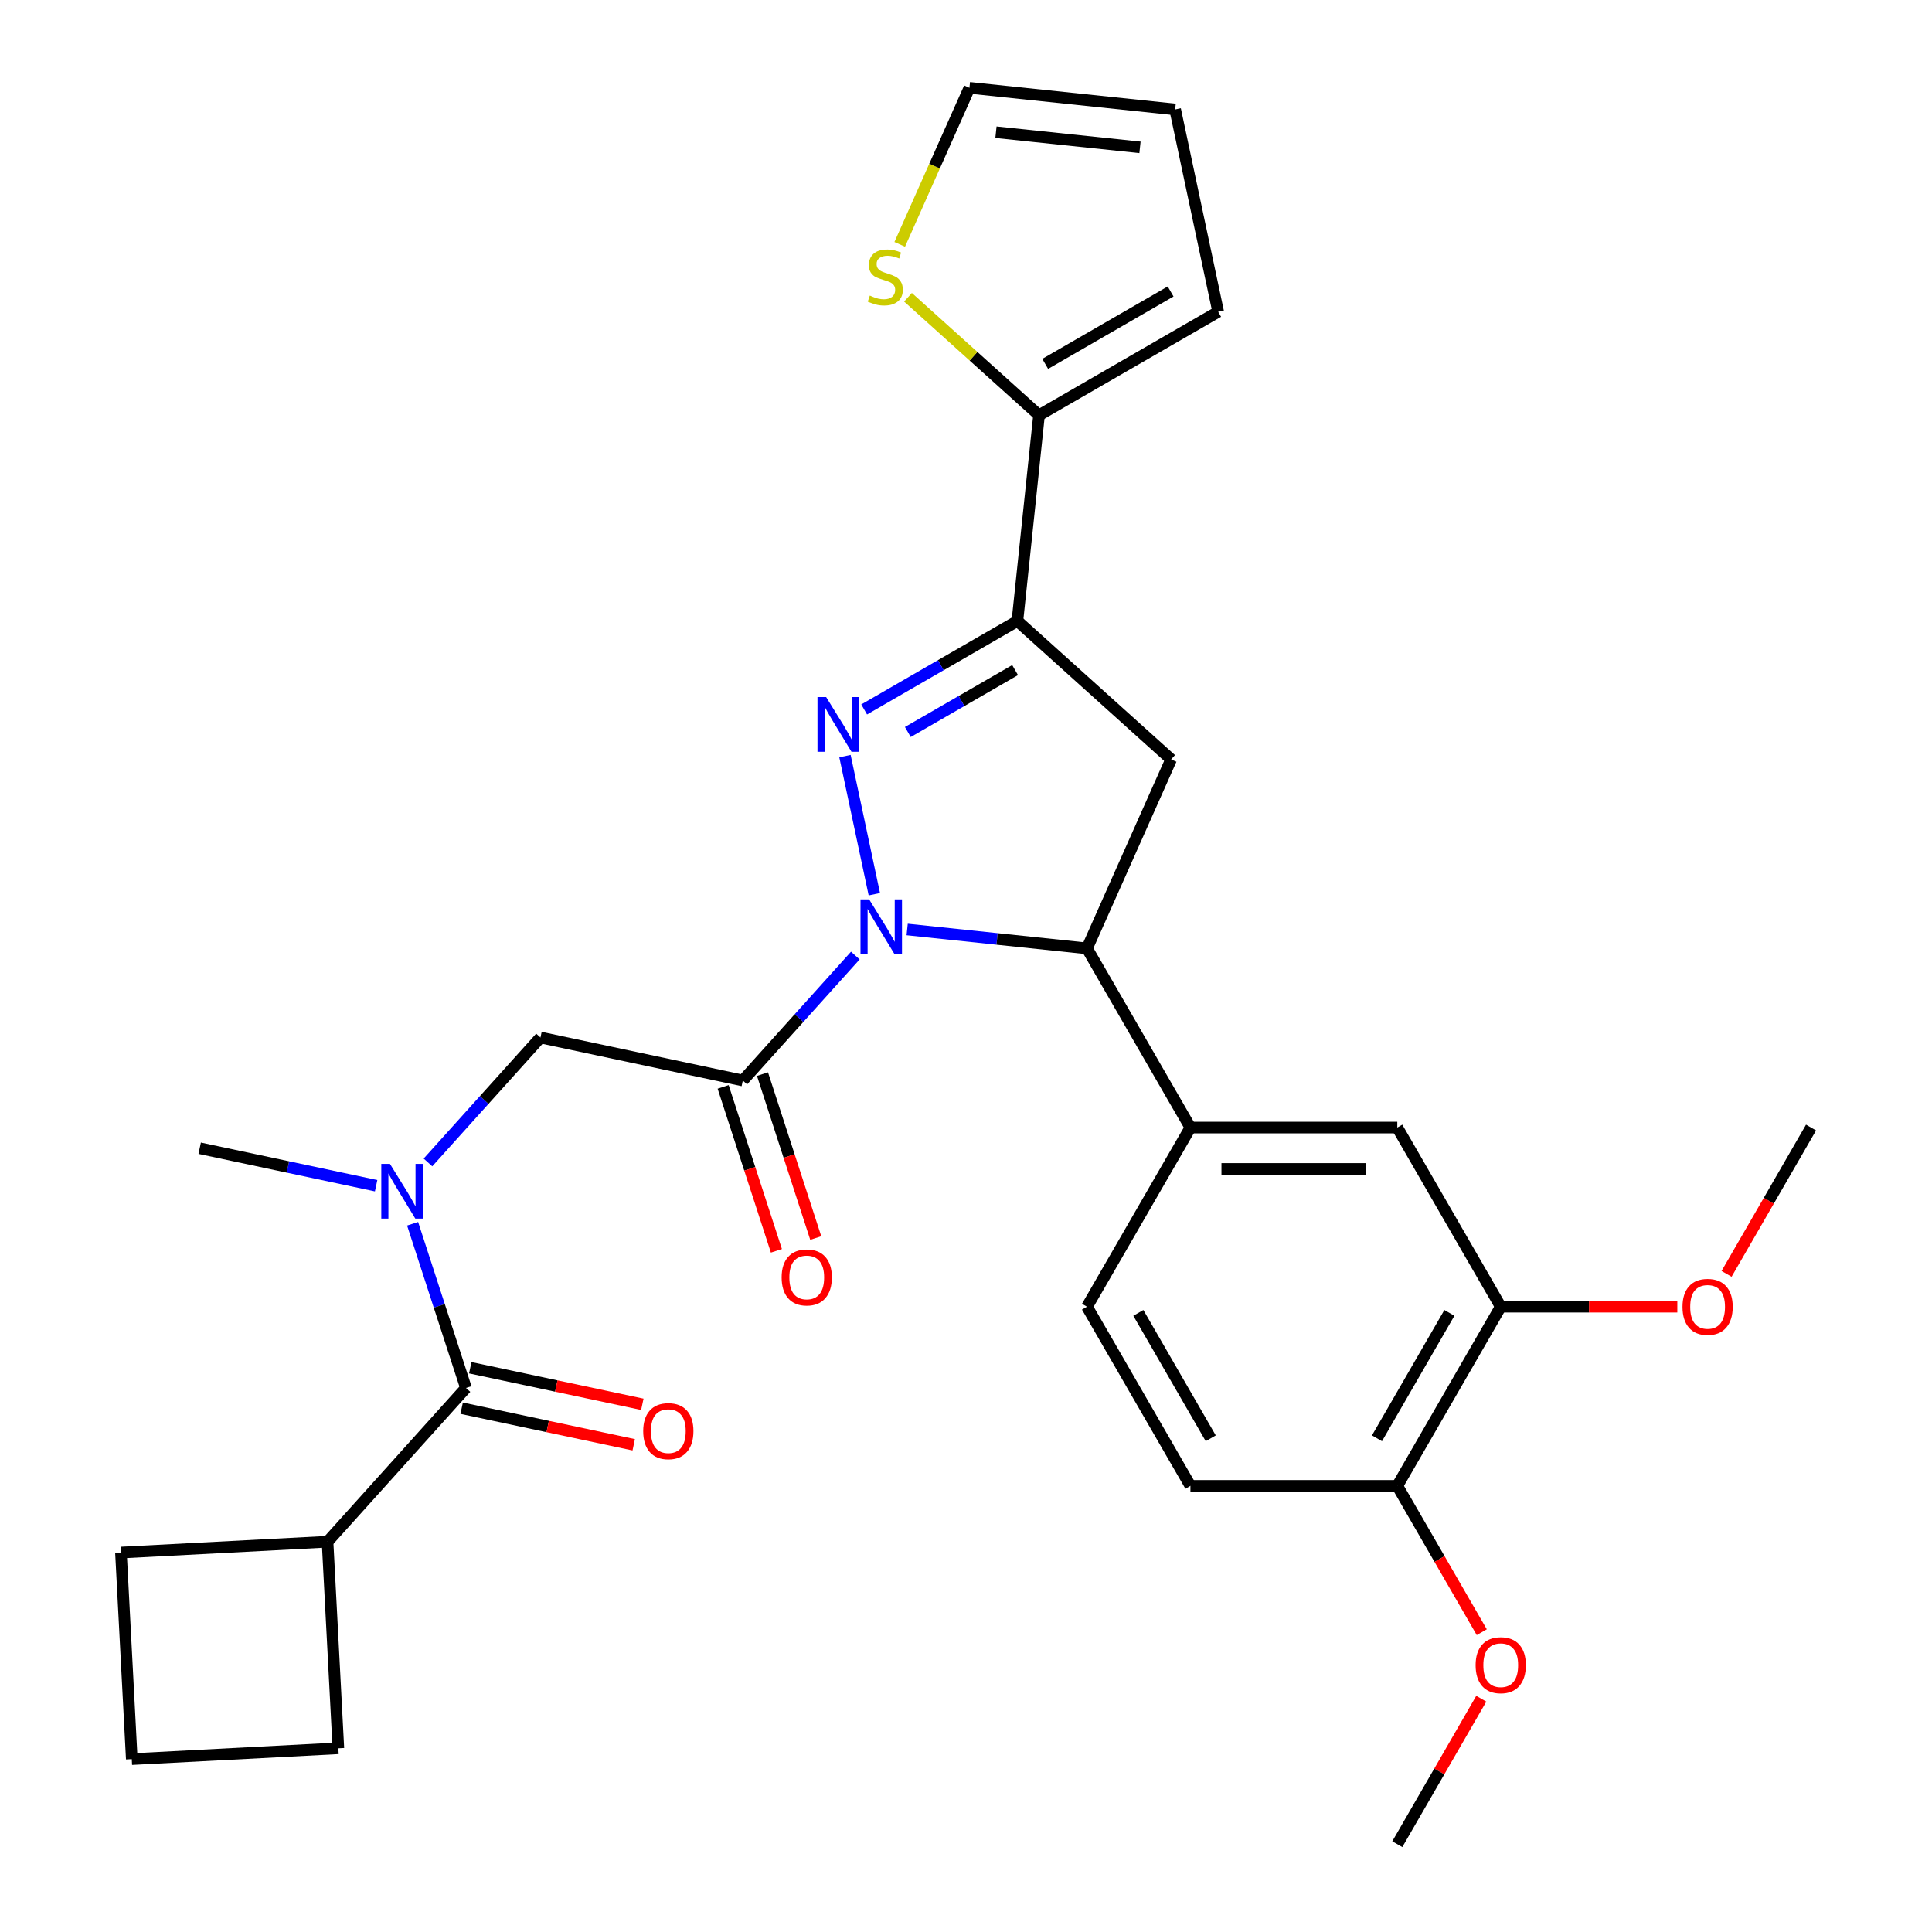 <?xml version='1.0' encoding='iso-8859-1'?>
<svg version='1.1' baseProfile='full'
              xmlns='http://www.w3.org/2000/svg'
                      xmlns:rdkit='http://www.rdkit.org/xml'
                      xmlns:xlink='http://www.w3.org/1999/xlink'
                  xml:space='preserve'
width='1000px' height='1000px' viewBox='0 0 1000 1000'>
<!-- END OF HEADER -->
<rect style='opacity:1.0;fill:#FFFFFF;stroke:none' width='1000' height='1000' x='0' y='0'> </rect>
<path class='bond-0' d='M 194.679,613.726 L 149.018,604.021' style='fill:none;fill-rule:evenodd;stroke:#0000FF;stroke-width:6px;stroke-linecap:butt;stroke-linejoin:miter;stroke-opacity:1' />
<path class='bond-0' d='M 149.018,604.021 L 103.358,594.315' style='fill:none;fill-rule:evenodd;stroke:#000000;stroke-width:6px;stroke-linecap:butt;stroke-linejoin:miter;stroke-opacity:1' />
<path class='bond-1' d='M 221.513,601.677 L 250.629,569.34' style='fill:none;fill-rule:evenodd;stroke:#0000FF;stroke-width:6px;stroke-linecap:butt;stroke-linejoin:miter;stroke-opacity:1' />
<path class='bond-1' d='M 250.629,569.34 L 279.745,537.004' style='fill:none;fill-rule:evenodd;stroke:#000000;stroke-width:6px;stroke-linecap:butt;stroke-linejoin:miter;stroke-opacity:1' />
<path class='bond-2' d='M 213.566,633.415 L 227.376,675.915' style='fill:none;fill-rule:evenodd;stroke:#0000FF;stroke-width:6px;stroke-linecap:butt;stroke-linejoin:miter;stroke-opacity:1' />
<path class='bond-2' d='M 227.376,675.915 L 241.185,718.415' style='fill:none;fill-rule:evenodd;stroke:#000000;stroke-width:6px;stroke-linecap:butt;stroke-linejoin:miter;stroke-opacity:1' />
<path class='bond-3' d='M 169.536,797.99 L 175.14,904.921' style='fill:none;fill-rule:evenodd;stroke:#000000;stroke-width:6px;stroke-linecap:butt;stroke-linejoin:miter;stroke-opacity:1' />
<path class='bond-4' d='M 169.536,797.99 L 62.605,803.594' style='fill:none;fill-rule:evenodd;stroke:#000000;stroke-width:6px;stroke-linecap:butt;stroke-linejoin:miter;stroke-opacity:1' />
<path class='bond-5' d='M 169.536,797.99 L 241.185,718.415' style='fill:none;fill-rule:evenodd;stroke:#000000;stroke-width:6px;stroke-linecap:butt;stroke-linejoin:miter;stroke-opacity:1' />
<path class='bond-6' d='M 374.299,562.575 L 388.082,604.995' style='fill:none;fill-rule:evenodd;stroke:#000000;stroke-width:6px;stroke-linecap:butt;stroke-linejoin:miter;stroke-opacity:1' />
<path class='bond-6' d='M 388.082,604.995 L 401.865,647.416' style='fill:none;fill-rule:evenodd;stroke:#FF0000;stroke-width:6px;stroke-linecap:butt;stroke-linejoin:miter;stroke-opacity:1' />
<path class='bond-6' d='M 394.666,555.958 L 408.45,598.378' style='fill:none;fill-rule:evenodd;stroke:#000000;stroke-width:6px;stroke-linecap:butt;stroke-linejoin:miter;stroke-opacity:1' />
<path class='bond-6' d='M 408.45,598.378 L 422.233,640.798' style='fill:none;fill-rule:evenodd;stroke:#FF0000;stroke-width:6px;stroke-linecap:butt;stroke-linejoin:miter;stroke-opacity:1' />
<path class='bond-7' d='M 384.483,559.266 L 279.745,537.004' style='fill:none;fill-rule:evenodd;stroke:#000000;stroke-width:6px;stroke-linecap:butt;stroke-linejoin:miter;stroke-opacity:1' />
<path class='bond-8' d='M 384.483,559.266 L 413.599,526.93' style='fill:none;fill-rule:evenodd;stroke:#000000;stroke-width:6px;stroke-linecap:butt;stroke-linejoin:miter;stroke-opacity:1' />
<path class='bond-8' d='M 413.599,526.93 L 442.715,494.593' style='fill:none;fill-rule:evenodd;stroke:#0000FF;stroke-width:6px;stroke-linecap:butt;stroke-linejoin:miter;stroke-opacity:1' />
<path class='bond-9' d='M 238.958,728.889 L 283.489,738.354' style='fill:none;fill-rule:evenodd;stroke:#000000;stroke-width:6px;stroke-linecap:butt;stroke-linejoin:miter;stroke-opacity:1' />
<path class='bond-9' d='M 283.489,738.354 L 328.019,747.819' style='fill:none;fill-rule:evenodd;stroke:#FF0000;stroke-width:6px;stroke-linecap:butt;stroke-linejoin:miter;stroke-opacity:1' />
<path class='bond-9' d='M 243.411,707.941 L 287.941,717.407' style='fill:none;fill-rule:evenodd;stroke:#000000;stroke-width:6px;stroke-linecap:butt;stroke-linejoin:miter;stroke-opacity:1' />
<path class='bond-9' d='M 287.941,717.407 L 332.472,726.872' style='fill:none;fill-rule:evenodd;stroke:#FF0000;stroke-width:6px;stroke-linecap:butt;stroke-linejoin:miter;stroke-opacity:1' />
<path class='bond-10' d='M 68.209,910.525 L 62.605,803.594' style='fill:none;fill-rule:evenodd;stroke:#000000;stroke-width:6px;stroke-linecap:butt;stroke-linejoin:miter;stroke-opacity:1' />
<path class='bond-11' d='M 68.209,910.525 L 175.14,904.921' style='fill:none;fill-rule:evenodd;stroke:#000000;stroke-width:6px;stroke-linecap:butt;stroke-linejoin:miter;stroke-opacity:1' />
<path class='bond-12' d='M 469.549,481.102 L 516.086,485.994' style='fill:none;fill-rule:evenodd;stroke:#0000FF;stroke-width:6px;stroke-linecap:butt;stroke-linejoin:miter;stroke-opacity:1' />
<path class='bond-12' d='M 516.086,485.994 L 562.623,490.885' style='fill:none;fill-rule:evenodd;stroke:#000000;stroke-width:6px;stroke-linecap:butt;stroke-linejoin:miter;stroke-opacity:1' />
<path class='bond-13' d='M 452.553,462.855 L 437.356,391.361' style='fill:none;fill-rule:evenodd;stroke:#0000FF;stroke-width:6px;stroke-linecap:butt;stroke-linejoin:miter;stroke-opacity:1' />
<path class='bond-14' d='M 526.601,321.415 L 537.794,214.924' style='fill:none;fill-rule:evenodd;stroke:#000000;stroke-width:6px;stroke-linecap:butt;stroke-linejoin:miter;stroke-opacity:1' />
<path class='bond-15' d='M 526.601,321.415 L 606.176,393.064' style='fill:none;fill-rule:evenodd;stroke:#000000;stroke-width:6px;stroke-linecap:butt;stroke-linejoin:miter;stroke-opacity:1' />
<path class='bond-16' d='M 526.601,321.415 L 486.944,344.312' style='fill:none;fill-rule:evenodd;stroke:#000000;stroke-width:6px;stroke-linecap:butt;stroke-linejoin:miter;stroke-opacity:1' />
<path class='bond-16' d='M 486.944,344.312 L 447.286,367.208' style='fill:none;fill-rule:evenodd;stroke:#0000FF;stroke-width:6px;stroke-linecap:butt;stroke-linejoin:miter;stroke-opacity:1' />
<path class='bond-16' d='M 525.412,346.831 L 497.651,362.858' style='fill:none;fill-rule:evenodd;stroke:#000000;stroke-width:6px;stroke-linecap:butt;stroke-linejoin:miter;stroke-opacity:1' />
<path class='bond-16' d='M 497.651,362.858 L 469.891,378.885' style='fill:none;fill-rule:evenodd;stroke:#0000FF;stroke-width:6px;stroke-linecap:butt;stroke-linejoin:miter;stroke-opacity:1' />
<path class='bond-17' d='M 606.176,393.064 L 562.623,490.885' style='fill:none;fill-rule:evenodd;stroke:#000000;stroke-width:6px;stroke-linecap:butt;stroke-linejoin:miter;stroke-opacity:1' />
<path class='bond-18' d='M 562.623,490.885 L 616.162,583.617' style='fill:none;fill-rule:evenodd;stroke:#000000;stroke-width:6px;stroke-linecap:butt;stroke-linejoin:miter;stroke-opacity:1' />
<path class='bond-19' d='M 537.794,214.924 L 503.885,184.393' style='fill:none;fill-rule:evenodd;stroke:#000000;stroke-width:6px;stroke-linecap:butt;stroke-linejoin:miter;stroke-opacity:1' />
<path class='bond-19' d='M 503.885,184.393 L 469.977,153.861' style='fill:none;fill-rule:evenodd;stroke:#CCCC00;stroke-width:6px;stroke-linecap:butt;stroke-linejoin:miter;stroke-opacity:1' />
<path class='bond-20' d='M 537.794,214.924 L 630.526,161.385' style='fill:none;fill-rule:evenodd;stroke:#000000;stroke-width:6px;stroke-linecap:butt;stroke-linejoin:miter;stroke-opacity:1' />
<path class='bond-20' d='M 540.996,188.347 L 605.908,150.87' style='fill:none;fill-rule:evenodd;stroke:#000000;stroke-width:6px;stroke-linecap:butt;stroke-linejoin:miter;stroke-opacity:1' />
<path class='bond-21' d='M 465.698,126.478 L 483.735,85.966' style='fill:none;fill-rule:evenodd;stroke:#CCCC00;stroke-width:6px;stroke-linecap:butt;stroke-linejoin:miter;stroke-opacity:1' />
<path class='bond-21' d='M 483.735,85.966 L 501.772,45.455' style='fill:none;fill-rule:evenodd;stroke:#000000;stroke-width:6px;stroke-linecap:butt;stroke-linejoin:miter;stroke-opacity:1' />
<path class='bond-22' d='M 776.779,676.349 L 723.24,769.081' style='fill:none;fill-rule:evenodd;stroke:#000000;stroke-width:6px;stroke-linecap:butt;stroke-linejoin:miter;stroke-opacity:1' />
<path class='bond-22' d='M 750.201,679.551 L 712.724,744.464' style='fill:none;fill-rule:evenodd;stroke:#000000;stroke-width:6px;stroke-linecap:butt;stroke-linejoin:miter;stroke-opacity:1' />
<path class='bond-23' d='M 776.779,676.349 L 723.24,583.617' style='fill:none;fill-rule:evenodd;stroke:#000000;stroke-width:6px;stroke-linecap:butt;stroke-linejoin:miter;stroke-opacity:1' />
<path class='bond-24' d='M 776.779,676.349 L 822.479,676.349' style='fill:none;fill-rule:evenodd;stroke:#000000;stroke-width:6px;stroke-linecap:butt;stroke-linejoin:miter;stroke-opacity:1' />
<path class='bond-24' d='M 822.479,676.349 L 868.18,676.349' style='fill:none;fill-rule:evenodd;stroke:#FF0000;stroke-width:6px;stroke-linecap:butt;stroke-linejoin:miter;stroke-opacity:1' />
<path class='bond-25' d='M 723.24,769.081 L 616.162,769.081' style='fill:none;fill-rule:evenodd;stroke:#000000;stroke-width:6px;stroke-linecap:butt;stroke-linejoin:miter;stroke-opacity:1' />
<path class='bond-26' d='M 723.24,769.081 L 745.103,806.949' style='fill:none;fill-rule:evenodd;stroke:#000000;stroke-width:6px;stroke-linecap:butt;stroke-linejoin:miter;stroke-opacity:1' />
<path class='bond-26' d='M 745.103,806.949 L 766.966,844.816' style='fill:none;fill-rule:evenodd;stroke:#FF0000;stroke-width:6px;stroke-linecap:butt;stroke-linejoin:miter;stroke-opacity:1' />
<path class='bond-27' d='M 723.24,583.617 L 616.162,583.617' style='fill:none;fill-rule:evenodd;stroke:#000000;stroke-width:6px;stroke-linecap:butt;stroke-linejoin:miter;stroke-opacity:1' />
<path class='bond-27' d='M 707.178,605.033 L 632.224,605.033' style='fill:none;fill-rule:evenodd;stroke:#000000;stroke-width:6px;stroke-linecap:butt;stroke-linejoin:miter;stroke-opacity:1' />
<path class='bond-28' d='M 616.162,769.081 L 562.623,676.349' style='fill:none;fill-rule:evenodd;stroke:#000000;stroke-width:6px;stroke-linecap:butt;stroke-linejoin:miter;stroke-opacity:1' />
<path class='bond-28' d='M 626.678,744.464 L 589.2,679.551' style='fill:none;fill-rule:evenodd;stroke:#000000;stroke-width:6px;stroke-linecap:butt;stroke-linejoin:miter;stroke-opacity:1' />
<path class='bond-29' d='M 616.162,583.617 L 562.623,676.349' style='fill:none;fill-rule:evenodd;stroke:#000000;stroke-width:6px;stroke-linecap:butt;stroke-linejoin:miter;stroke-opacity:1' />
<path class='bond-30' d='M 893.67,659.352 L 915.533,621.485' style='fill:none;fill-rule:evenodd;stroke:#FF0000;stroke-width:6px;stroke-linecap:butt;stroke-linejoin:miter;stroke-opacity:1' />
<path class='bond-30' d='M 915.533,621.485 L 937.395,583.617' style='fill:none;fill-rule:evenodd;stroke:#000000;stroke-width:6px;stroke-linecap:butt;stroke-linejoin:miter;stroke-opacity:1' />
<path class='bond-31' d='M 766.712,879.25 L 744.976,916.898' style='fill:none;fill-rule:evenodd;stroke:#FF0000;stroke-width:6px;stroke-linecap:butt;stroke-linejoin:miter;stroke-opacity:1' />
<path class='bond-31' d='M 744.976,916.898 L 723.24,954.545' style='fill:none;fill-rule:evenodd;stroke:#000000;stroke-width:6px;stroke-linecap:butt;stroke-linejoin:miter;stroke-opacity:1' />
<path class='bond-32' d='M 630.526,161.385 L 608.263,56.647' style='fill:none;fill-rule:evenodd;stroke:#000000;stroke-width:6px;stroke-linecap:butt;stroke-linejoin:miter;stroke-opacity:1' />
<path class='bond-33' d='M 501.772,45.455 L 608.263,56.647' style='fill:none;fill-rule:evenodd;stroke:#000000;stroke-width:6px;stroke-linecap:butt;stroke-linejoin:miter;stroke-opacity:1' />
<path class='bond-33' d='M 515.507,68.432 L 590.051,76.267' style='fill:none;fill-rule:evenodd;stroke:#000000;stroke-width:6px;stroke-linecap:butt;stroke-linejoin:miter;stroke-opacity:1' />
<path  class='atom-0' d='M 201.836 602.418
L 211.116 617.418
Q 212.036 618.898, 213.516 621.578
Q 214.996 624.258, 215.076 624.418
L 215.076 602.418
L 218.836 602.418
L 218.836 630.738
L 214.956 630.738
L 204.996 614.338
Q 203.836 612.418, 202.596 610.218
Q 201.396 608.018, 201.036 607.338
L 201.036 630.738
L 197.356 630.738
L 197.356 602.418
L 201.836 602.418
' fill='#0000FF'/>
<path  class='atom-3' d='M 404.572 661.184
Q 404.572 654.384, 407.932 650.584
Q 411.292 646.784, 417.572 646.784
Q 423.852 646.784, 427.212 650.584
Q 430.572 654.384, 430.572 661.184
Q 430.572 668.064, 427.172 671.984
Q 423.772 675.864, 417.572 675.864
Q 411.332 675.864, 407.932 671.984
Q 404.572 668.104, 404.572 661.184
M 417.572 672.664
Q 421.892 672.664, 424.212 669.784
Q 426.572 666.864, 426.572 661.184
Q 426.572 655.624, 424.212 652.824
Q 421.892 649.984, 417.572 649.984
Q 413.252 649.984, 410.892 652.784
Q 408.572 655.584, 408.572 661.184
Q 408.572 666.904, 410.892 669.784
Q 413.252 672.664, 417.572 672.664
' fill='#FF0000'/>
<path  class='atom-6' d='M 332.923 740.758
Q 332.923 733.958, 336.283 730.158
Q 339.643 726.358, 345.923 726.358
Q 352.203 726.358, 355.563 730.158
Q 358.923 733.958, 358.923 740.758
Q 358.923 747.638, 355.523 751.558
Q 352.123 755.438, 345.923 755.438
Q 339.683 755.438, 336.283 751.558
Q 332.923 747.678, 332.923 740.758
M 345.923 752.238
Q 350.243 752.238, 352.563 749.358
Q 354.923 746.438, 354.923 740.758
Q 354.923 735.198, 352.563 732.398
Q 350.243 729.558, 345.923 729.558
Q 341.603 729.558, 339.243 732.358
Q 336.923 735.158, 336.923 740.758
Q 336.923 746.478, 339.243 749.358
Q 341.603 752.238, 345.923 752.238
' fill='#FF0000'/>
<path  class='atom-10' d='M 449.872 465.532
L 459.152 480.532
Q 460.072 482.012, 461.552 484.692
Q 463.032 487.372, 463.112 487.532
L 463.112 465.532
L 466.872 465.532
L 466.872 493.852
L 462.992 493.852
L 453.032 477.452
Q 451.872 475.532, 450.632 473.332
Q 449.432 471.132, 449.072 470.452
L 449.072 493.852
L 445.392 493.852
L 445.392 465.532
L 449.872 465.532
' fill='#0000FF'/>
<path  class='atom-14' d='M 427.609 360.794
L 436.889 375.794
Q 437.809 377.274, 439.289 379.954
Q 440.769 382.634, 440.849 382.794
L 440.849 360.794
L 444.609 360.794
L 444.609 389.114
L 440.729 389.114
L 430.769 372.714
Q 429.609 370.794, 428.369 368.594
Q 427.169 366.394, 426.809 365.714
L 426.809 389.114
L 423.129 389.114
L 423.129 360.794
L 427.609 360.794
' fill='#0000FF'/>
<path  class='atom-16' d='M 450.22 152.995
Q 450.54 153.115, 451.86 153.675
Q 453.18 154.235, 454.62 154.595
Q 456.1 154.915, 457.54 154.915
Q 460.22 154.915, 461.78 153.635
Q 463.34 152.315, 463.34 150.035
Q 463.34 148.475, 462.54 147.515
Q 461.78 146.555, 460.58 146.035
Q 459.38 145.515, 457.38 144.915
Q 454.86 144.155, 453.34 143.435
Q 451.86 142.715, 450.78 141.195
Q 449.74 139.675, 449.74 137.115
Q 449.74 133.555, 452.14 131.355
Q 454.58 129.155, 459.38 129.155
Q 462.66 129.155, 466.38 130.715
L 465.46 133.795
Q 462.06 132.395, 459.5 132.395
Q 456.74 132.395, 455.22 133.555
Q 453.7 134.675, 453.74 136.635
Q 453.74 138.155, 454.5 139.075
Q 455.3 139.995, 456.42 140.515
Q 457.58 141.035, 459.5 141.635
Q 462.06 142.435, 463.58 143.235
Q 465.1 144.035, 466.18 145.675
Q 467.3 147.275, 467.3 150.035
Q 467.3 153.955, 464.66 156.075
Q 462.06 158.155, 457.7 158.155
Q 455.18 158.155, 453.26 157.595
Q 451.38 157.075, 449.14 156.155
L 450.22 152.995
' fill='#CCCC00'/>
<path  class='atom-23' d='M 870.857 676.429
Q 870.857 669.629, 874.217 665.829
Q 877.577 662.029, 883.857 662.029
Q 890.137 662.029, 893.497 665.829
Q 896.857 669.629, 896.857 676.429
Q 896.857 683.309, 893.457 687.229
Q 890.057 691.109, 883.857 691.109
Q 877.617 691.109, 874.217 687.229
Q 870.857 683.349, 870.857 676.429
M 883.857 687.909
Q 888.177 687.909, 890.497 685.029
Q 892.857 682.109, 892.857 676.429
Q 892.857 670.869, 890.497 668.069
Q 888.177 665.229, 883.857 665.229
Q 879.537 665.229, 877.177 668.029
Q 874.857 670.829, 874.857 676.429
Q 874.857 682.149, 877.177 685.029
Q 879.537 687.909, 883.857 687.909
' fill='#FF0000'/>
<path  class='atom-24' d='M 763.779 861.893
Q 763.779 855.093, 767.139 851.293
Q 770.499 847.493, 776.779 847.493
Q 783.059 847.493, 786.419 851.293
Q 789.779 855.093, 789.779 861.893
Q 789.779 868.773, 786.379 872.693
Q 782.979 876.573, 776.779 876.573
Q 770.539 876.573, 767.139 872.693
Q 763.779 868.813, 763.779 861.893
M 776.779 873.373
Q 781.099 873.373, 783.419 870.493
Q 785.779 867.573, 785.779 861.893
Q 785.779 856.333, 783.419 853.533
Q 781.099 850.693, 776.779 850.693
Q 772.459 850.693, 770.099 853.493
Q 767.779 856.293, 767.779 861.893
Q 767.779 867.613, 770.099 870.493
Q 772.459 873.373, 776.779 873.373
' fill='#FF0000'/>
</svg>
